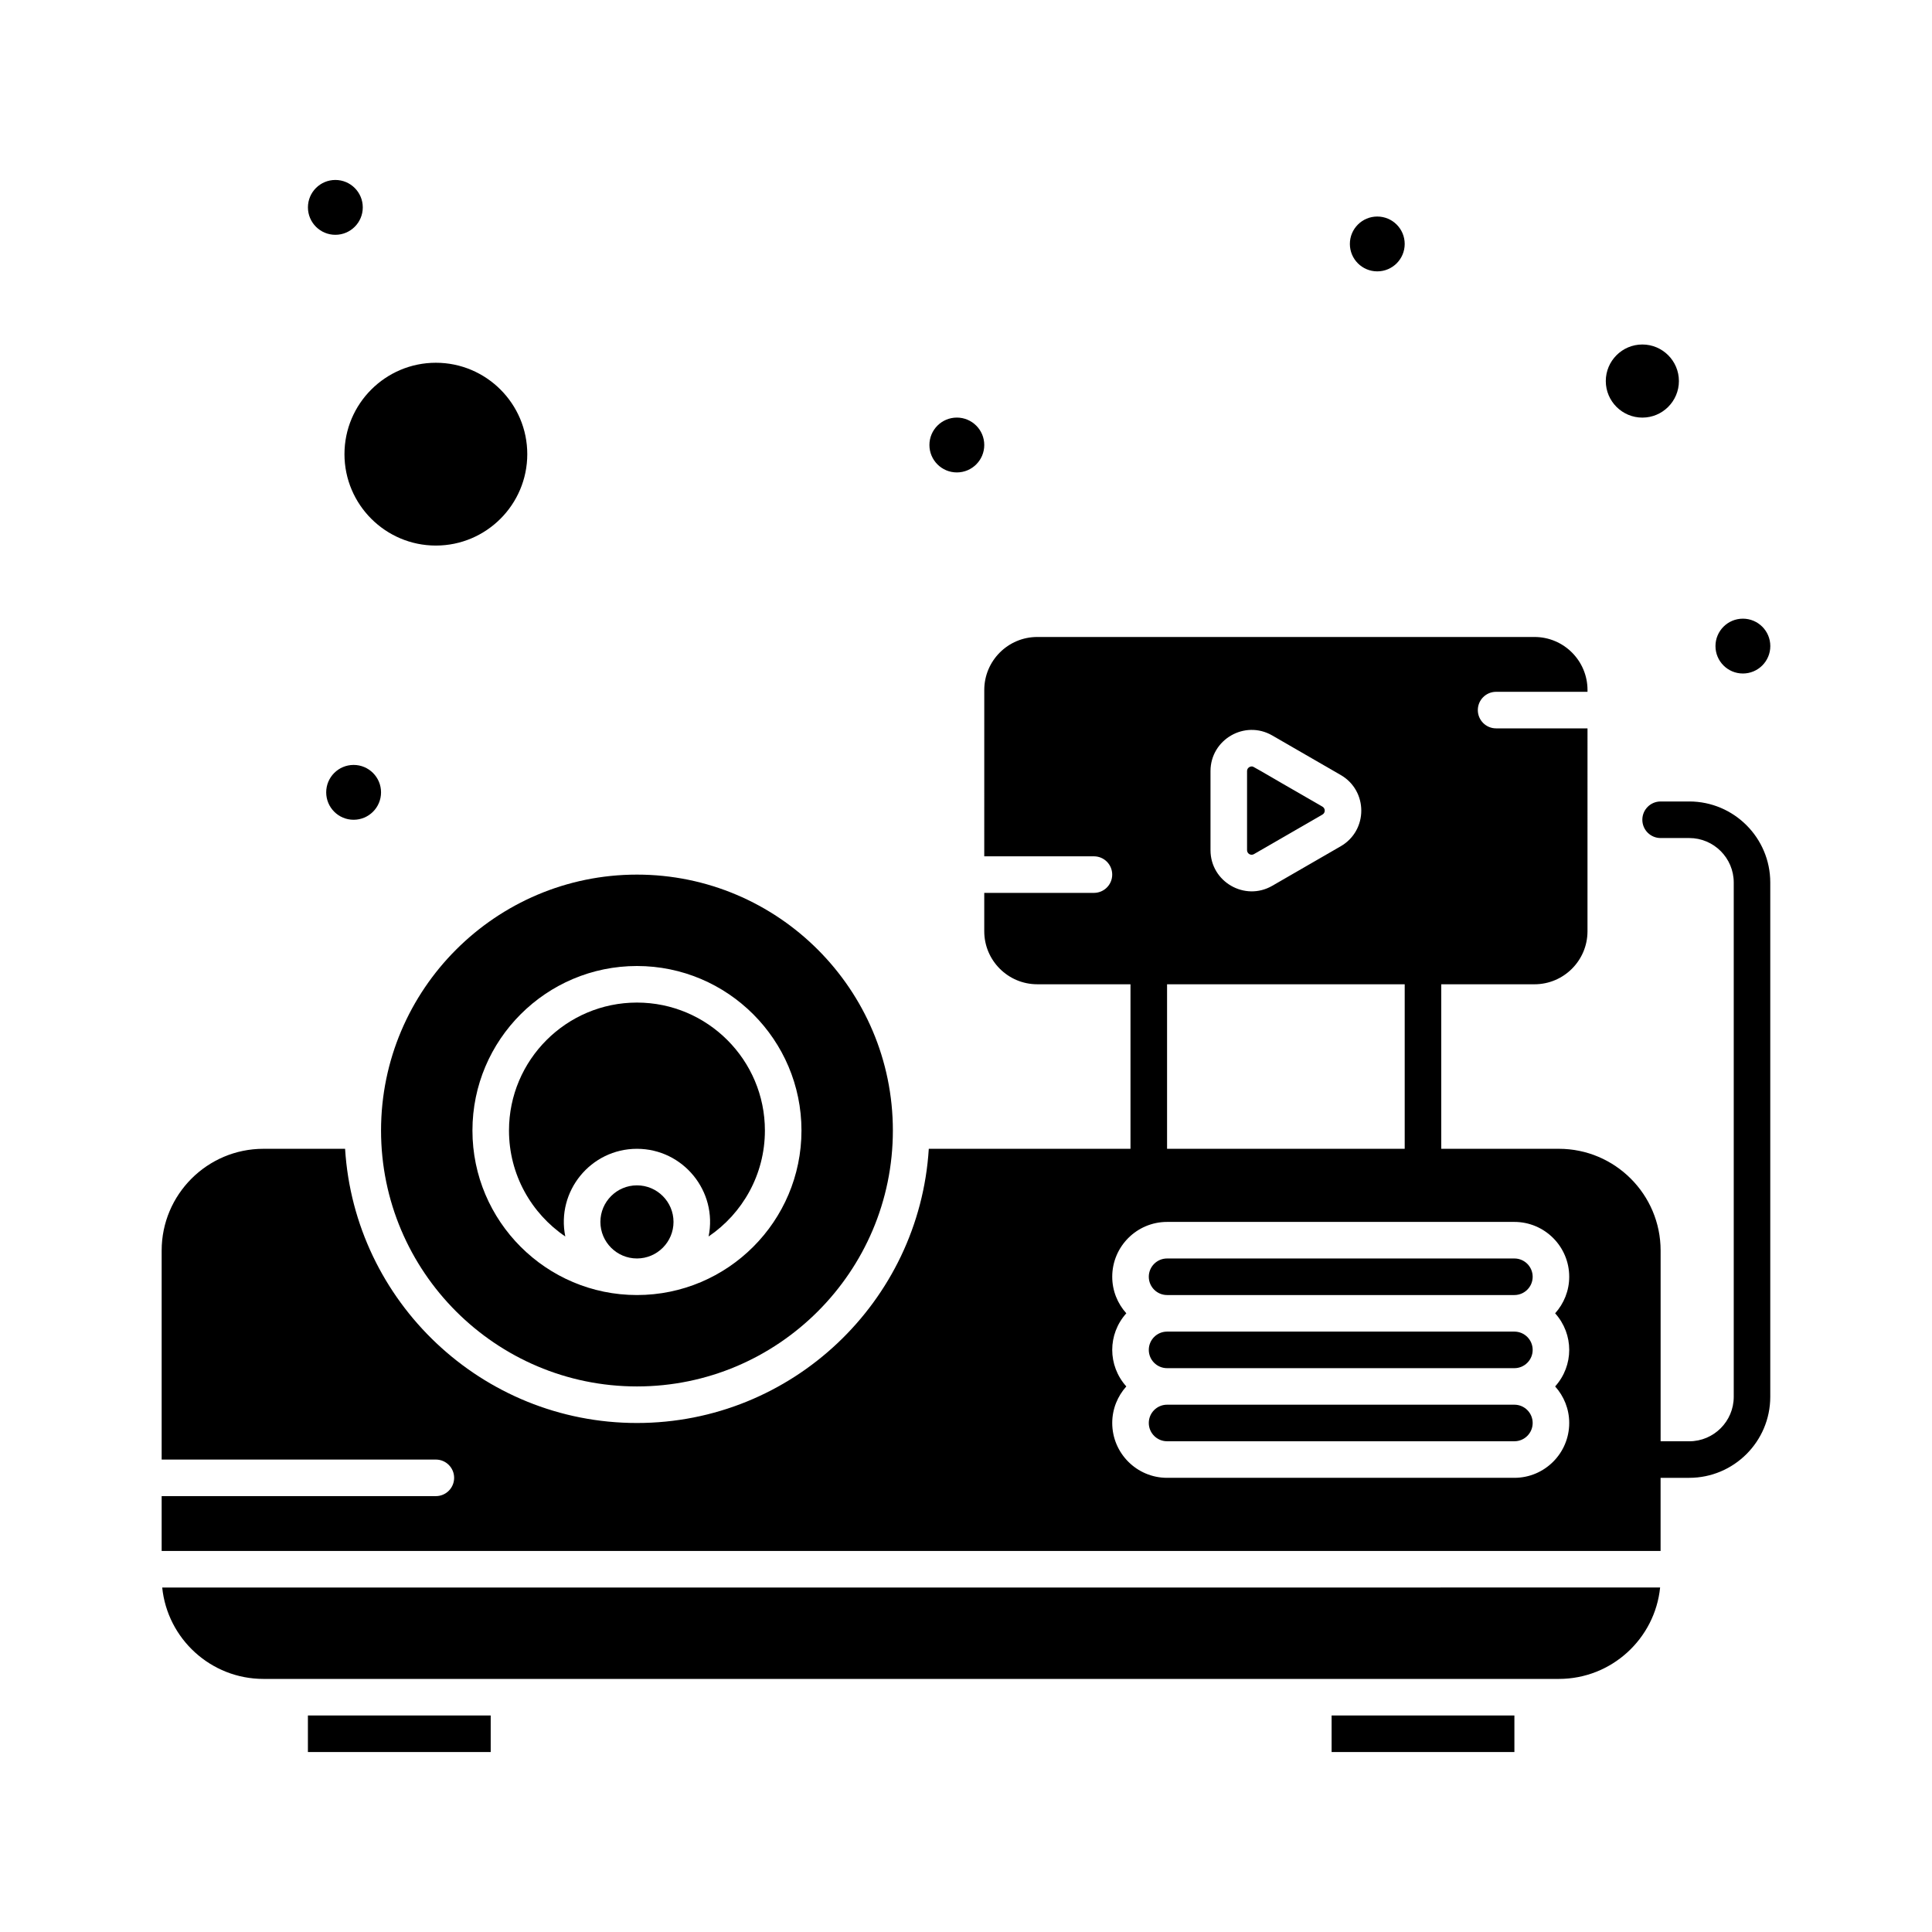 <?xml version="1.0" encoding="UTF-8"?>
<!-- Uploaded to: ICON Repo, www.iconrepo.com, Generator: ICON Repo Mixer Tools -->
<svg fill="#000000" width="800px" height="800px" version="1.1" viewBox="144 144 512 512" xmlns="http://www.w3.org/2000/svg">
 <g>
  <path d="m293.81 471.68c-2.438-11.98 6.75-23.234 18.988-23.234 12.227 0 21.43 11.242 18.988 23.234 8.996-6.106 14.922-16.414 14.922-28.078 0-18.699-15.211-33.91-33.91-33.91s-33.91 15.211-33.91 33.91c0 11.668 5.922 21.977 14.922 28.078z"/>
  <path d="m225.6 598.62h48.441v9.688h-48.441z"/>
  <path d="m496.89 598.62h48.441v9.688h-48.441z"/>
  <path d="m244.98 443.6c0 37.395 30.426 67.82 67.82 67.82s67.82-30.426 67.82-67.82c0-37.395-30.426-67.82-67.82-67.82s-67.82 30.426-67.82 67.82zm67.82-43.598c24.039 0 43.598 19.559 43.598 43.598 0 24.043-19.559 43.598-43.598 43.598-24.039 0-43.598-19.559-43.598-43.598 0-24.043 19.555-43.598 43.598-43.598z"/>
  <path d="m579.24 254.67c5.344 0 9.688-4.348 9.688-9.688 0-5.344-4.348-9.688-9.688-9.688-5.344 0-9.688 4.348-9.688 9.688 0 5.344 4.344 9.688 9.688 9.688z"/>
  <path d="m259.51 288.58c13.355 0 24.223-10.867 24.223-24.223s-10.867-24.223-24.223-24.223-24.223 10.867-24.223 24.223c0.004 13.359 10.867 24.223 24.223 24.223z"/>
  <path d="m476.31 370.35 18.145-10.477c0.82-0.473 0.82-1.637 0-2.109-19.105-10.973-18.184-10.648-18.746-10.648-0.496 0-1.227 0.391-1.227 1.23v20.953c0 0.922 0.996 1.531 1.828 1.051z"/>
  <path d="m312.8 458.13c-5.344 0-9.688 4.348-9.688 9.688 0 5.344 4.348 9.688 9.688 9.688 5.344 0 9.688-4.348 9.688-9.688s-4.344-9.688-9.688-9.688z"/>
  <path d="m545.33 477.51h-92.043c-2.672 0-4.844 2.172-4.844 4.844 0 2.672 2.172 4.844 4.844 4.844h92.043c2.672 0 4.844-2.172 4.844-4.844 0-2.672-2.172-4.844-4.844-4.844z"/>
  <path d="m213.82 588.93h343.3c13.941 0 25.449-10.637 26.828-24.223l-396.96 0.004c1.379 13.582 12.883 24.219 26.828 24.219z"/>
  <path d="m545.33 496.89h-92.043c-2.672 0-4.844 2.172-4.844 4.844s2.172 4.844 4.844 4.844h92.043c2.672 0 4.844-2.172 4.844-4.844s-2.172-4.844-4.844-4.844z"/>
  <path d="m545.33 516.26h-92.043c-2.672 0-4.844 2.172-4.844 4.844s2.172 4.844 4.844 4.844h92.043c2.672 0 4.844-2.172 4.844-4.844s-2.172-4.844-4.844-4.844z"/>
  <path d="m613.15 315.22c0 4.012-3.254 7.266-7.266 7.266-4.016 0-7.266-3.254-7.266-7.266 0-4.012 3.25-7.266 7.266-7.266 4.012 0 7.266 3.254 7.266 7.266"/>
  <path d="m516.26 208.65c0 4.012-3.254 7.266-7.266 7.266-4.012 0-7.266-3.254-7.266-7.266 0-4.016 3.254-7.266 7.266-7.266 4.012 0 7.266 3.25 7.266 7.266"/>
  <path d="m404.84 261.93c0 4.016-3.254 7.269-7.266 7.269-4.016 0-7.269-3.254-7.269-7.269 0-4.012 3.254-7.266 7.269-7.266 4.012 0 7.266 3.254 7.266 7.266"/>
  <path d="m244.98 353.98c0 4.016-3.254 7.266-7.266 7.266-4.016 0-7.269-3.25-7.269-7.266 0-4.012 3.254-7.266 7.269-7.266 4.012 0 7.266 3.254 7.266 7.266"/>
  <path d="m240.14 198.96c0 4.012-3.254 7.266-7.266 7.266-4.016 0-7.269-3.254-7.269-7.266 0-4.016 3.254-7.269 7.269-7.269 4.012 0 7.266 3.254 7.266 7.269"/>
  <path d="m591.67 356.4h-7.59c-2.676 0-4.844 2.168-4.844 4.844 0 2.676 2.168 4.844 4.844 4.844h7.59c6.5 0 11.789 5.289 11.789 11.789v136.29c0 6.5-5.289 11.789-11.789 11.789l-7.59-0.004v-50.543c0-14.867-12.098-26.965-26.965-26.965h-31.168v-43.598h24.707c7.746 0 14.047-6.301 14.047-14.047l0.004-53.773h-24.223c-2.676 0-4.844-2.168-4.844-4.844 0-2.676 2.168-4.844 4.844-4.844h24.223v-0.484c0-7.746-6.301-14.047-14.047-14.047h-131.77c-7.746 0-14.047 6.301-14.047 14.047l-0.004 44.082h29.066c2.676 0 4.844 2.168 4.844 4.844 0 2.676-2.168 4.844-4.844 4.844h-29.066v10.172c0 7.746 6.301 14.047 14.047 14.047l24.707 0.004v43.598h-53.453c-2.512 40.488-36.23 72.664-77.344 72.664-41.109 0-74.832-32.176-77.344-72.664h-21.641c-14.871 0-26.969 12.098-26.969 26.965v55.391h72.664c2.676 0 4.844 2.168 4.844 4.844s-2.168 4.844-4.844 4.844h-72.664v14.531h397.23v-19.379h7.59c11.844 0 21.477-9.633 21.477-21.477v-136.29c0-11.844-9.633-21.477-21.477-21.477zm-75.41 48.445v43.598h-62.977v-43.598zm-51.465-56.496c0-8.359 9.078-13.648 16.359-9.445l18.145 10.477c7.269 4.195 7.277 14.688 0 18.891l-18.145 10.477c-7.262 4.191-16.359-1.07-16.359-9.445zm91.332 163.07c2.312 2.574 3.731 5.965 3.731 9.688 0 8.016-6.519 14.531-14.531 14.531h-92.043c-8.016 0-14.531-6.519-14.531-14.531 0-3.723 1.422-7.113 3.731-9.688-4.973-5.539-4.981-13.832 0-19.379-2.312-2.574-3.731-5.965-3.731-9.688 0-8.016 6.519-14.531 14.531-14.531h92.043c8.012 0 14.531 6.519 14.531 14.531 0 3.723-1.422 7.113-3.731 9.688 4.973 5.543 4.981 13.832 0 19.379z"/>
 </g>
</svg>